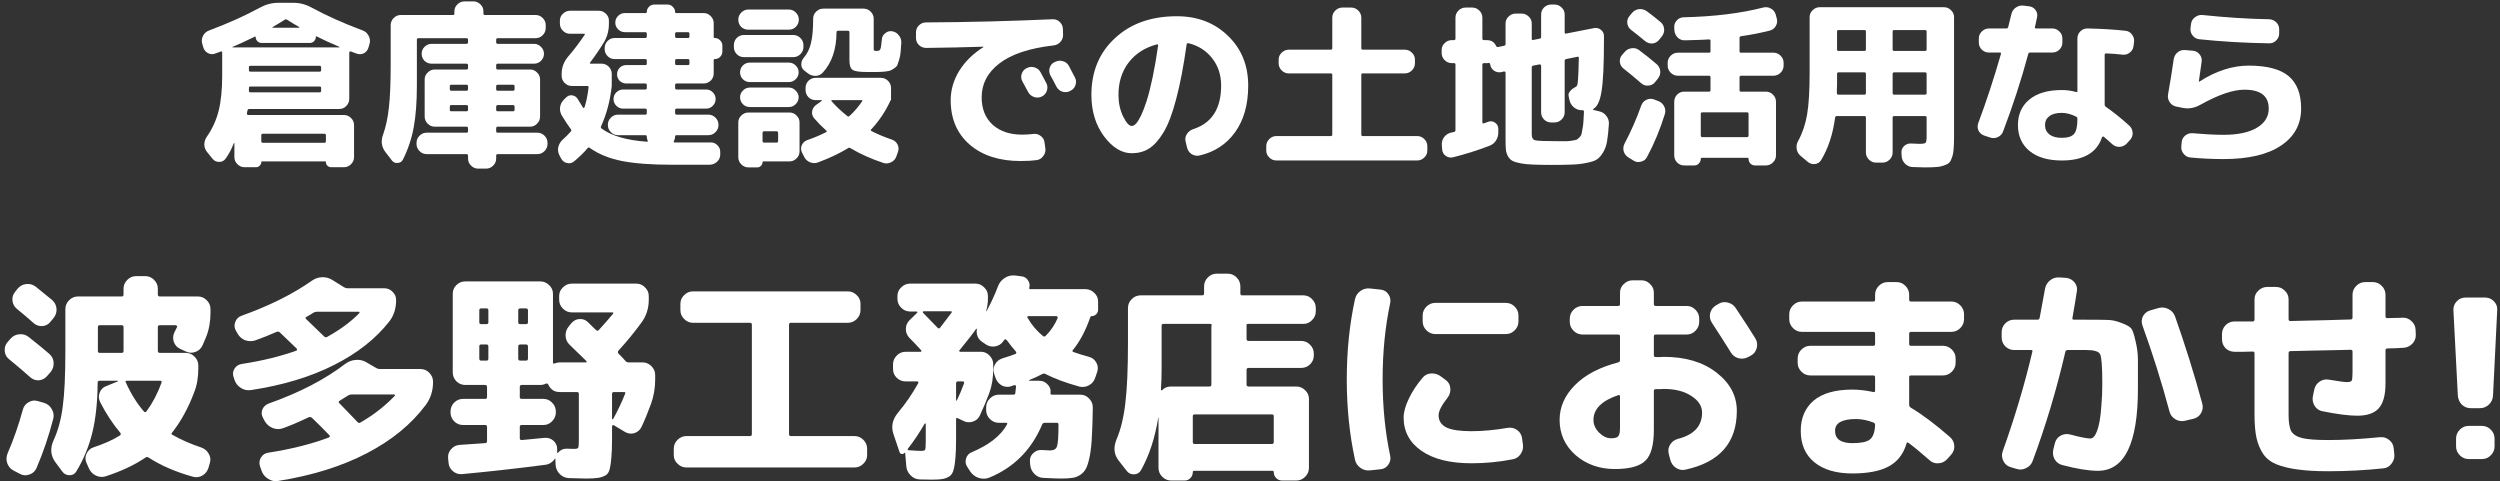 <?xml version="1.0" encoding="UTF-8"?> <svg xmlns="http://www.w3.org/2000/svg" width="452" height="87" viewBox="0 0 452 87" fill="none"><rect x="0" y="0" width="452" height="87" fill="#333333" stroke="none"/><path d="M36.748 8.536L36.556 7.864C36.428 7.373 36.481 6.904 36.716 6.456C36.972 5.987 37.346 5.667 37.836 5.496C41.249 4.216 44.289 2.851 46.956 1.4C48.044 0.803 49.175 0.504 50.348 0.504H53.036C54.209 0.504 55.33 0.803 56.396 1.4C59.02 2.829 62.071 4.195 65.548 5.496C66.039 5.667 66.401 5.987 66.636 6.456C66.892 6.904 66.956 7.373 66.828 7.864L66.636 8.536C66.508 9.027 66.231 9.389 65.804 9.624C65.377 9.837 64.93 9.859 64.46 9.688C63.991 9.517 63.65 9.389 63.436 9.304C63.372 9.283 63.308 9.293 63.244 9.336C63.18 9.357 63.148 9.4 63.148 9.464V17.88C63.148 18.371 62.967 18.797 62.604 19.16C62.263 19.523 61.847 19.704 61.356 19.704H45.068C44.898 19.704 44.791 19.789 44.748 19.96C44.727 20.024 44.706 20.12 44.684 20.248C44.663 20.355 44.652 20.44 44.652 20.504C44.631 20.568 44.642 20.632 44.684 20.696C44.748 20.76 44.812 20.792 44.876 20.792H62.188C62.679 20.792 63.105 20.973 63.468 21.336C63.831 21.699 64.012 22.125 64.012 22.616V28.408C64.012 28.899 63.831 29.325 63.468 29.688C63.105 30.051 62.679 30.232 62.188 30.232H59.852C59.596 30.232 59.372 30.136 59.18 29.944C59.01 29.773 58.924 29.56 58.924 29.304C58.924 29.219 58.882 29.176 58.796 29.176H47.372C47.287 29.176 47.244 29.219 47.244 29.304C47.244 29.56 47.148 29.773 46.956 29.944C46.785 30.136 46.572 30.232 46.316 30.232H44.204C43.714 30.232 43.287 30.051 42.924 29.688C42.562 29.325 42.38 28.899 42.38 28.408V25.88C42.359 25.859 42.327 25.859 42.284 25.88C41.858 26.968 41.356 27.907 40.78 28.696C40.503 29.08 40.119 29.272 39.628 29.272C39.138 29.272 38.743 29.091 38.444 28.728L37.484 27.544C37.143 27.139 36.962 26.68 36.94 26.168C36.94 25.635 37.09 25.155 37.388 24.728C38.391 23.299 39.105 21.731 39.532 20.024C39.959 18.317 40.172 16.205 40.172 13.688V9.496C40.172 9.325 40.097 9.261 39.948 9.304L38.892 9.688C38.444 9.859 38.007 9.827 37.58 9.592C37.154 9.357 36.876 9.005 36.748 8.536ZM47.244 24.44V25.528C47.244 25.72 47.33 25.816 47.5 25.816H58.636C58.828 25.816 58.924 25.72 58.924 25.528V24.44C58.924 24.269 58.828 24.184 58.636 24.184H47.5C47.33 24.184 47.244 24.269 47.244 24.44ZM58.06 16.408V15.896C58.06 15.725 57.975 15.64 57.804 15.64H45.26C45.09 15.64 45.004 15.725 45.004 15.896V16.376V16.408C45.004 16.6 45.09 16.696 45.26 16.696H57.804C57.975 16.696 58.06 16.6 58.06 16.408ZM58.06 12.696V12.184C58.06 11.992 57.975 11.896 57.804 11.896H45.26C45.09 11.896 45.004 11.992 45.004 12.184V12.696C45.004 12.867 45.09 12.952 45.26 12.952H57.804C57.975 12.952 58.06 12.867 58.06 12.696ZM49.292 4.888C49.271 4.909 49.26 4.941 49.26 4.984C49.26 5.005 49.282 5.016 49.324 5.016H54.06C54.103 5.016 54.124 5.005 54.124 4.984C54.124 4.941 54.114 4.909 54.092 4.888C53.41 4.504 52.684 4.067 51.916 3.576C51.767 3.469 51.617 3.469 51.468 3.576C50.7 4.067 49.975 4.504 49.292 4.888ZM42.06 8.472C42.039 8.515 42.028 8.547 42.028 8.568H61.356C61.377 8.547 61.377 8.515 61.356 8.472C59.607 7.725 58.242 7.096 57.26 6.584C57.154 6.541 57.1 6.573 57.1 6.68C57.1 6.979 56.993 7.235 56.78 7.448C56.567 7.661 56.311 7.768 56.012 7.768H47.308C47.01 7.768 46.754 7.661 46.54 7.448C46.327 7.235 46.22 6.979 46.22 6.68C46.22 6.595 46.178 6.573 46.092 6.616C44.343 7.469 42.999 8.088 42.06 8.472Z" fill="white"></path><path d="M70.86 29.016L69.676 27.48C68.972 26.541 68.834 25.496 69.26 24.344C69.772 22.893 70.124 21.251 70.316 19.416C70.529 17.581 70.636 14.957 70.636 11.544V4.536C70.636 4.045 70.817 3.619 71.18 3.256C71.543 2.893 71.969 2.712 72.46 2.712H81.9C82.071 2.712 82.156 2.627 82.156 2.456V2.04C82.156 1.549 82.338 1.133 82.7 0.792C83.063 0.429 83.49 0.248 83.98 0.248H85.58C86.071 0.248 86.498 0.429 86.86 0.792C87.223 1.133 87.404 1.549 87.404 2.04V2.456C87.404 2.627 87.49 2.712 87.66 2.712H96.844C97.335 2.712 97.761 2.893 98.124 3.256C98.487 3.619 98.668 4.045 98.668 4.536V5.08C98.668 5.571 98.487 5.997 98.124 6.36C97.761 6.723 97.335 6.904 96.844 6.904H89.996C89.804 6.904 89.708 7 89.708 7.192V7.64C89.708 7.832 89.804 7.928 89.996 7.928H96.556C97.047 7.928 97.463 8.109 97.804 8.472C98.167 8.813 98.348 9.229 98.348 9.72C98.348 10.211 98.167 10.637 97.804 11C97.463 11.341 97.047 11.512 96.556 11.512H89.996C89.804 11.512 89.708 11.608 89.708 11.8V12.28C89.708 12.472 89.804 12.568 89.996 12.568H95.852C96.343 12.568 96.759 12.749 97.1 13.112C97.463 13.453 97.644 13.869 97.644 14.36V21.08C97.644 21.571 97.463 21.997 97.1 22.36C96.759 22.723 96.343 22.904 95.852 22.904H89.996C89.804 22.904 89.708 23 89.708 23.192V23.736C89.708 23.907 89.804 23.992 89.996 23.992H97.164C97.655 23.992 98.082 24.173 98.444 24.536C98.807 24.899 98.988 25.325 98.988 25.816V26.04C98.988 26.531 98.807 26.957 98.444 27.32C98.082 27.683 97.655 27.864 97.164 27.864H89.996C89.804 27.864 89.708 27.96 89.708 28.152V28.664C89.708 29.155 89.527 29.581 89.164 29.944C88.802 30.307 88.375 30.488 87.884 30.488H86.444C85.954 30.488 85.527 30.307 85.164 29.944C84.802 29.581 84.62 29.155 84.62 28.664V28.152C84.62 27.96 84.524 27.864 84.332 27.864H77.132C76.641 27.864 76.215 27.683 75.852 27.32C75.49 26.957 75.308 26.531 75.308 26.04V25.816C75.308 25.325 75.49 24.899 75.852 24.536C76.215 24.173 76.641 23.992 77.132 23.992H84.332C84.524 23.992 84.62 23.907 84.62 23.736V23.192C84.62 23 84.524 22.904 84.332 22.904H81.324H78.604C78.114 22.904 77.687 22.723 77.324 22.36C76.962 21.997 76.78 21.571 76.78 21.08V14.36C76.78 13.869 76.962 13.453 77.324 13.112C77.687 12.749 78.114 12.568 78.604 12.568H84.332C84.524 12.568 84.62 12.472 84.62 12.28V11.8C84.62 11.608 84.524 11.512 84.332 11.512H78.028C77.537 11.512 77.111 11.341 76.748 11C76.407 10.637 76.236 10.211 76.236 9.72C76.236 9.229 76.407 8.813 76.748 8.472C77.111 8.109 77.537 7.928 78.028 7.928H84.332C84.524 7.928 84.62 7.832 84.62 7.64V7.192C84.62 7 84.524 6.904 84.332 6.904H75.628C75.457 6.904 75.372 7 75.372 7.192V15.416C75.372 18.424 75.18 20.963 74.796 23.032C74.412 25.101 73.761 27.043 72.844 28.856C72.652 29.24 72.332 29.443 71.884 29.464C71.457 29.507 71.116 29.357 70.86 29.016ZM84.62 19.864V19.288C84.62 19.096 84.524 19 84.332 19H81.58C81.409 19 81.324 19.096 81.324 19.288V19.864C81.324 20.035 81.409 20.12 81.58 20.12H84.332C84.524 20.12 84.62 20.035 84.62 19.864ZM84.62 16.12V15.608C84.62 15.416 84.524 15.32 84.332 15.32H81.58C81.409 15.32 81.324 15.416 81.324 15.608V16.12C81.324 16.312 81.409 16.408 81.58 16.408H84.332C84.524 16.408 84.62 16.312 84.62 16.12ZM89.708 15.608V16.12C89.708 16.312 89.804 16.408 89.996 16.408H92.748C92.94 16.408 93.036 16.312 93.036 16.12V15.608C93.036 15.416 92.94 15.32 92.748 15.32H89.996C89.804 15.32 89.708 15.416 89.708 15.608ZM89.708 19.288V19.864C89.708 20.035 89.804 20.12 89.996 20.12H92.748C92.94 20.12 93.036 20.035 93.036 19.864V19.288C93.036 19.096 92.94 19 92.748 19H89.996C89.804 19 89.708 19.096 89.708 19.288Z" fill="white"></path><path d="M101.452 28.664L101.132 28.056C100.898 27.587 100.834 27.096 100.94 26.584C101.068 26.072 101.324 25.635 101.708 25.272C102.242 24.803 102.732 24.312 103.18 23.8C103.33 23.651 103.34 23.501 103.212 23.352C102.7 22.669 102.156 21.848 101.58 20.888C101.303 20.419 101.196 19.928 101.26 19.416C101.324 18.883 101.548 18.424 101.932 18.04L102.348 17.624C102.668 17.304 103.042 17.176 103.468 17.24C103.895 17.304 104.226 17.528 104.46 17.912C104.887 18.637 105.207 19.16 105.42 19.48C105.463 19.523 105.506 19.533 105.548 19.512C105.612 19.491 105.655 19.459 105.676 19.416C105.996 18.456 106.242 17.261 106.412 15.832C106.455 15.64 106.37 15.544 106.156 15.544H103.372C102.882 15.544 102.455 15.363 102.092 15C101.73 14.637 101.548 14.211 101.548 13.72V13.336C101.548 12.163 101.964 11.096 102.796 10.136C103.692 9.112 104.663 7.832 105.708 6.296C105.794 6.168 105.751 6.104 105.58 6.104H103.052C102.562 6.104 102.135 5.923 101.772 5.56C101.41 5.197 101.228 4.771 101.228 4.28V3.736C101.228 3.245 101.41 2.829 101.772 2.488C102.135 2.125 102.562 1.944 103.052 1.944H108.268C108.759 1.944 109.186 2.125 109.548 2.488C109.911 2.829 110.092 3.245 110.092 3.736V4.28C110.092 5.517 109.794 6.637 109.196 7.64C108.428 8.899 107.596 10.115 106.7 11.288C106.594 11.437 106.626 11.512 106.796 11.512H108.78C109.271 11.512 109.698 11.693 110.06 12.056C110.423 12.419 110.604 12.845 110.604 13.336V15.544C110.327 18.168 109.687 20.589 108.684 22.808C108.599 22.979 108.62 23.117 108.748 23.224C110.562 24.568 113.303 25.368 116.972 25.624C117.1 25.624 117.143 25.56 117.1 25.432C116.994 25.176 116.94 24.931 116.94 24.696C116.94 24.525 116.855 24.44 116.684 24.44H111.724C111.234 24.44 110.807 24.259 110.444 23.896C110.082 23.533 109.9 23.107 109.9 22.616V22.552C109.9 22.061 110.082 21.635 110.444 21.272C110.807 20.909 111.234 20.728 111.724 20.728H116.684C116.855 20.728 116.94 20.643 116.94 20.472V19.928C116.94 19.736 116.855 19.64 116.684 19.64H112.652C112.183 19.64 111.778 19.469 111.436 19.128C111.095 18.787 110.924 18.381 110.924 17.912C110.924 17.443 111.095 17.037 111.436 16.696C111.778 16.355 112.183 16.184 112.652 16.184H116.684C116.855 16.184 116.94 16.088 116.94 15.896V15.384C116.94 15.192 116.855 15.096 116.684 15.096H113.228C112.759 15.096 112.364 14.936 112.044 14.616C111.724 14.296 111.564 13.901 111.564 13.432C111.564 12.963 111.724 12.568 112.044 12.248C112.364 11.928 112.759 11.768 113.228 11.768H116.684C116.855 11.768 116.94 11.683 116.94 11.512V10.968C116.94 10.776 116.855 10.68 116.684 10.68H111.116C110.626 10.68 110.199 10.499 109.836 10.136C109.495 9.773 109.324 9.347 109.324 8.856V8.696C109.324 8.205 109.495 7.779 109.836 7.416C110.199 7.053 110.626 6.872 111.116 6.872H116.684C116.855 6.872 116.94 6.776 116.94 6.584V6.104C116.94 5.912 116.855 5.816 116.684 5.816H112.972C112.503 5.816 112.098 5.645 111.756 5.304C111.415 4.963 111.244 4.557 111.244 4.088C111.244 3.619 111.415 3.213 111.756 2.872C112.098 2.531 112.503 2.36 112.972 2.36H116.748C116.876 2.36 116.94 2.296 116.94 2.168C116.94 1.805 117.068 1.496 117.324 1.24C117.602 0.963 117.922 0.824 118.284 0.824H120.716C121.079 0.824 121.388 0.963 121.644 1.24C121.922 1.496 122.06 1.805 122.06 2.168C122.06 2.296 122.124 2.36 122.252 2.36H127.212C127.703 2.36 128.13 2.541 128.492 2.904C128.855 3.267 129.036 3.693 129.036 4.184V6.648C129.036 6.797 129.1 6.872 129.228 6.872C129.612 6.872 129.932 7.011 130.188 7.288C130.466 7.544 130.604 7.864 130.604 8.248V9.304C130.604 9.688 130.466 10.019 130.188 10.296C129.932 10.552 129.612 10.68 129.228 10.68C129.1 10.68 129.036 10.744 129.036 10.872V13.304C129.036 13.795 128.855 14.221 128.492 14.584C128.13 14.925 127.703 15.096 127.212 15.096H122.348C122.156 15.096 122.06 15.192 122.06 15.384V15.896C122.06 16.088 122.156 16.184 122.348 16.184H127.66C128.151 16.184 128.556 16.355 128.876 16.696C129.218 17.037 129.388 17.443 129.388 17.912C129.388 18.381 129.218 18.787 128.876 19.128C128.556 19.469 128.151 19.64 127.66 19.64H122.348C122.156 19.64 122.06 19.736 122.06 19.928V20.472C122.06 20.643 122.156 20.728 122.348 20.728H128.076C128.567 20.728 128.994 20.909 129.356 21.272C129.719 21.635 129.9 22.061 129.9 22.552V22.616C129.9 23.107 129.719 23.533 129.356 23.896C128.994 24.259 128.567 24.44 128.076 24.44H122.316C122.146 24.44 122.06 24.525 122.06 24.696C122.06 24.952 121.986 25.229 121.836 25.528C121.794 25.571 121.783 25.624 121.804 25.688C121.847 25.731 121.9 25.752 121.964 25.752H128.524C129.015 25.752 129.42 25.933 129.74 26.296C130.082 26.637 130.242 27.053 130.22 27.544V27.992C130.199 28.504 129.996 28.931 129.612 29.272C129.228 29.613 128.78 29.784 128.268 29.784H121.42C117.751 29.784 114.764 29.56 112.46 29.112C110.178 28.664 108.236 27.875 106.636 26.744C106.487 26.616 106.348 26.637 106.22 26.808C105.58 27.576 104.759 28.376 103.756 29.208C103.372 29.507 102.946 29.592 102.476 29.464C102.028 29.357 101.687 29.091 101.452 28.664ZM122.06 6.104V6.584C122.06 6.776 122.156 6.872 122.348 6.872H124.364C124.556 6.872 124.652 6.776 124.652 6.584V6.104C124.652 5.912 124.556 5.816 124.364 5.816H122.348C122.156 5.816 122.06 5.912 122.06 6.104ZM122.06 10.968V11.512C122.06 11.683 122.156 11.768 122.348 11.768H124.364C124.556 11.768 124.652 11.683 124.652 11.512V10.968C124.652 10.776 124.556 10.68 124.364 10.68H122.348C122.156 10.68 122.06 10.776 122.06 10.968Z" fill="white"></path><path d="M161.324 5.656C161.815 5.741 162.21 5.987 162.508 6.392C162.828 6.776 162.978 7.224 162.956 7.736C162.914 8.44 162.871 9.016 162.828 9.464C162.786 9.912 162.7 10.349 162.572 10.776C162.444 11.181 162.338 11.501 162.252 11.736C162.167 11.949 161.975 12.152 161.676 12.344C161.399 12.536 161.164 12.675 160.972 12.76C160.78 12.824 160.418 12.888 159.884 12.952C159.351 12.995 158.892 13.016 158.508 13.016C158.124 13.016 157.516 13.016 156.684 13.016C155.383 13.016 154.54 12.888 154.156 12.632C153.772 12.376 153.58 11.811 153.58 10.936V5.848C153.58 5.656 153.484 5.56 153.292 5.56H151.532C151.34 5.56 151.244 5.656 151.244 5.848C151.223 8.92 150.391 11.352 148.748 13.144C148.386 13.528 147.938 13.72 147.404 13.72C146.892 13.72 146.423 13.549 145.996 13.208L145.42 12.76C145.058 12.483 144.876 12.109 144.876 11.64C144.876 11.171 145.036 10.755 145.356 10.392C145.975 9.667 146.402 8.781 146.636 7.736C146.892 6.691 147.02 5.229 147.02 3.352C147.02 2.861 147.202 2.445 147.564 2.104C147.927 1.741 148.354 1.56 148.844 1.56H156.14C156.631 1.56 157.058 1.741 157.42 2.104C157.783 2.467 157.964 2.893 157.964 3.384V8.696C157.964 8.931 157.986 9.08 158.028 9.144C158.092 9.187 158.252 9.208 158.508 9.208C158.85 9.208 159.063 9.112 159.148 8.92C159.255 8.728 159.351 8.141 159.436 7.16C159.458 6.691 159.66 6.307 160.044 6.008C160.428 5.688 160.855 5.571 161.324 5.656ZM149.356 23.896C149.506 23.832 149.516 23.736 149.388 23.608C148.556 22.861 147.831 22.125 147.212 21.4C146.892 21.016 146.764 20.589 146.828 20.12C146.914 19.629 147.17 19.235 147.596 18.936L148.588 18.232C148.61 18.189 148.588 18.147 148.524 18.104H147.436C146.946 18.104 146.519 17.923 146.156 17.56C145.815 17.197 145.644 16.771 145.644 16.28V15.896C145.644 15.405 145.815 14.979 146.156 14.616C146.519 14.253 146.946 14.072 147.436 14.072H159.276C159.767 14.072 160.194 14.253 160.556 14.616C160.919 14.979 161.1 15.405 161.1 15.896V18.072C161.1 18.093 161.09 18.104 161.068 18.104H161.036C160.119 20.109 158.946 21.869 157.516 23.384C157.388 23.512 157.41 23.619 157.58 23.704C158.754 24.301 159.98 24.813 161.26 25.24C161.73 25.411 162.071 25.709 162.284 26.136C162.498 26.563 162.519 27.011 162.348 27.48L162.06 28.28C161.89 28.771 161.57 29.123 161.1 29.336C160.652 29.571 160.194 29.613 159.724 29.464C157.484 28.717 155.49 27.821 153.74 26.776C153.612 26.669 153.463 26.68 153.292 26.808C151.799 27.725 149.996 28.579 147.884 29.368C147.415 29.539 146.935 29.528 146.444 29.336C145.975 29.144 145.623 28.813 145.388 28.344L144.972 27.512C144.78 27.085 144.78 26.659 144.972 26.232C145.164 25.805 145.484 25.507 145.932 25.336C147.127 24.931 148.268 24.451 149.356 23.896ZM150.444 18.104C150.295 18.104 150.263 18.168 150.348 18.296C151.116 19.192 152.066 20.088 153.196 20.984C153.346 21.091 153.474 21.091 153.58 20.984C154.476 20.152 155.244 19.256 155.884 18.296C155.97 18.168 155.927 18.104 155.756 18.104H150.444ZM142.604 1.72C143.095 1.72 143.522 1.901 143.884 2.264C144.247 2.627 144.428 3.053 144.428 3.544C144.428 4.056 144.247 4.493 143.884 4.856C143.543 5.197 143.116 5.368 142.604 5.368H135.308C134.796 5.368 134.359 5.197 133.996 4.856C133.655 4.493 133.484 4.056 133.484 3.544C133.484 3.053 133.666 2.627 134.028 2.264C134.391 1.901 134.818 1.72 135.308 1.72H142.604ZM134.476 10.328C133.986 10.328 133.559 10.147 133.196 9.784C132.855 9.421 132.684 8.995 132.684 8.504V8.152C132.684 7.661 132.855 7.235 133.196 6.872C133.559 6.509 133.986 6.328 134.476 6.328H143.436C143.927 6.328 144.354 6.509 144.716 6.872C145.079 7.235 145.26 7.661 145.26 8.152V8.504C145.26 8.995 145.079 9.421 144.716 9.784C144.354 10.147 143.927 10.328 143.436 10.328H134.476ZM135.564 14.84C135.074 14.84 134.658 14.669 134.316 14.328C133.975 13.987 133.804 13.571 133.804 13.08C133.804 12.589 133.975 12.173 134.316 11.832C134.658 11.491 135.074 11.32 135.564 11.32H142.636C143.106 11.32 143.511 11.491 143.852 11.832C144.215 12.173 144.396 12.589 144.396 13.08C144.396 13.571 144.215 13.987 143.852 14.328C143.511 14.669 143.106 14.84 142.636 14.84H135.564ZM135.564 19.352C135.074 19.352 134.658 19.181 134.316 18.84C133.975 18.477 133.804 18.061 133.804 17.592C133.804 17.123 133.975 16.717 134.316 16.376C134.658 16.013 135.074 15.832 135.564 15.832H142.636C143.106 15.832 143.511 16.013 143.852 16.376C144.215 16.717 144.396 17.123 144.396 17.592C144.396 18.061 144.215 18.477 143.852 18.84C143.511 19.181 143.106 19.352 142.636 19.352H135.564ZM144.556 22.136V27.384C144.556 27.875 144.375 28.291 144.012 28.632C143.671 28.995 143.255 29.176 142.764 29.176H138.028C137.922 29.176 137.868 29.229 137.868 29.336C137.868 29.592 137.772 29.805 137.58 29.976C137.41 30.168 137.196 30.264 136.94 30.264H135.308C134.818 30.264 134.391 30.083 134.028 29.72C133.666 29.357 133.484 28.931 133.484 28.44V22.136C133.484 21.645 133.666 21.229 134.028 20.888C134.391 20.525 134.818 20.344 135.308 20.344H142.764C143.255 20.344 143.671 20.525 144.012 20.888C144.375 21.229 144.556 21.645 144.556 22.136ZM140.684 25.496V24.024C140.684 23.832 140.588 23.736 140.396 23.736H138.156C137.964 23.736 137.868 23.832 137.868 24.024V25.496C137.868 25.688 137.964 25.784 138.156 25.784H140.396C140.588 25.784 140.684 25.688 140.684 25.496Z" fill="white"></path><path d="M185.644 12.312C186.092 12.077 186.562 12.035 187.052 12.184C187.543 12.333 187.906 12.632 188.14 13.08C188.375 13.507 188.727 14.168 189.196 15.064C189.41 15.512 189.431 15.971 189.26 16.44C189.09 16.909 188.78 17.251 188.332 17.464C187.863 17.677 187.394 17.699 186.924 17.528C186.455 17.357 186.103 17.048 185.868 16.6C185.762 16.408 185.42 15.779 184.844 14.712C184.61 14.285 184.567 13.837 184.716 13.368C184.866 12.899 185.164 12.547 185.612 12.312H185.644ZM193.26 11.928C193.964 13.272 194.327 13.965 194.348 14.008C194.583 14.456 194.615 14.915 194.444 15.384C194.295 15.853 193.996 16.195 193.548 16.408L193.452 16.472C193.004 16.685 192.535 16.717 192.044 16.568C191.575 16.397 191.223 16.088 190.988 15.64C190.882 15.427 190.711 15.096 190.476 14.648C190.242 14.2 190.06 13.869 189.932 13.656C189.698 13.229 189.644 12.771 189.772 12.28C189.922 11.789 190.22 11.437 190.668 11.224L190.764 11.192C191.212 10.957 191.682 10.915 192.172 11.064C192.663 11.192 193.026 11.48 193.26 11.928ZM167.468 8.664C166.956 8.664 166.519 8.493 166.156 8.152C165.794 7.811 165.612 7.384 165.612 6.872V5.848C165.612 5.357 165.783 4.941 166.124 4.6C166.487 4.237 166.914 4.056 167.404 4.056C175.084 4.013 182.722 3.821 190.316 3.48C190.807 3.459 191.234 3.619 191.596 3.96C191.959 4.301 192.151 4.717 192.172 5.208L192.204 6.232C192.226 6.744 192.066 7.192 191.724 7.576C191.404 7.939 190.988 8.152 190.476 8.216C186.146 8.707 182.892 9.784 180.716 11.448C178.562 13.091 177.484 15.139 177.484 17.592C177.484 19.683 178.146 21.336 179.468 22.552C180.812 23.747 182.583 24.344 184.78 24.344C185.484 24.344 186.167 24.301 186.828 24.216C187.319 24.152 187.756 24.269 188.14 24.568C188.546 24.845 188.78 25.229 188.844 25.72L189.004 26.84C189.068 27.352 188.94 27.811 188.62 28.216C188.322 28.643 187.916 28.888 187.404 28.952C186.636 29.059 185.676 29.112 184.524 29.112C180.684 29.112 177.612 28.12 175.308 26.136C173.026 24.152 171.884 21.475 171.884 18.104C171.884 16.269 172.396 14.509 173.42 12.824C174.466 11.139 175.916 9.709 177.772 8.536C177.794 8.536 177.804 8.515 177.804 8.472C177.804 8.451 177.794 8.44 177.772 8.44C174.658 8.547 171.223 8.621 167.468 8.664Z" fill="white"></path><path d="M209.164 8.024C206.988 8.6 205.282 9.699 204.044 11.32C202.828 12.92 202.22 14.861 202.22 17.144C202.22 18.573 202.498 19.875 203.052 21.048C203.628 22.2 204.151 22.776 204.62 22.776C204.855 22.776 205.111 22.637 205.388 22.36C205.666 22.061 205.975 21.56 206.316 20.856C206.658 20.131 206.999 19.235 207.34 18.168C207.682 17.08 208.034 15.683 208.396 13.976C208.759 12.269 209.09 10.349 209.388 8.216C209.41 8.152 209.388 8.099 209.324 8.056C209.282 8.013 209.228 8.003 209.164 8.024ZM204.62 27.704C202.807 27.704 201.132 26.68 199.596 24.632C198.082 22.584 197.324 20.088 197.324 17.144C197.324 12.941 198.743 9.528 201.58 6.904C204.418 4.259 208.151 2.936 212.78 2.936C216.514 2.936 219.596 4.12 222.028 6.488C224.46 8.835 225.676 11.832 225.676 15.48C225.676 18.893 224.887 21.699 223.308 23.896C221.73 26.093 219.575 27.501 216.844 28.12C216.332 28.227 215.852 28.131 215.404 27.832C214.978 27.533 214.711 27.128 214.604 26.616L214.348 25.528C214.242 25.059 214.327 24.621 214.604 24.216C214.882 23.789 215.255 23.501 215.724 23.352C219.095 22.264 220.78 19.64 220.78 15.48C220.78 13.539 220.236 11.885 219.148 10.52C218.06 9.133 216.62 8.227 214.828 7.8C214.679 7.779 214.583 7.864 214.54 8.056C213.986 11.981 213.356 15.267 212.652 17.912C211.97 20.536 211.202 22.552 210.348 23.96C209.495 25.347 208.62 26.317 207.724 26.872C206.828 27.427 205.794 27.704 204.62 27.704Z" fill="white"></path><path d="M230.764 29.016C230.274 29.016 229.847 28.835 229.484 28.472C229.122 28.131 228.94 27.715 228.94 27.224V26.424C228.94 25.933 229.122 25.507 229.484 25.144C229.847 24.781 230.274 24.6 230.764 24.6H240.62C240.791 24.6 240.876 24.504 240.876 24.312V13.528C240.876 13.357 240.791 13.272 240.62 13.272H233.004C232.514 13.272 232.087 13.091 231.724 12.728C231.362 12.365 231.18 11.939 231.18 11.448V10.776C231.18 10.285 231.362 9.869 231.724 9.528C232.087 9.165 232.514 8.984 233.004 8.984H240.62C240.791 8.984 240.876 8.888 240.876 8.696V3.192C240.876 2.701 241.058 2.275 241.42 1.912C241.783 1.549 242.21 1.368 242.7 1.368H244.3C244.791 1.368 245.218 1.549 245.58 1.912C245.943 2.275 246.124 2.701 246.124 3.192V8.696C246.124 8.888 246.21 8.984 246.38 8.984H253.996C254.487 8.984 254.914 9.165 255.276 9.528C255.639 9.869 255.82 10.285 255.82 10.776V11.448C255.82 11.939 255.639 12.365 255.276 12.728C254.914 13.091 254.487 13.272 253.996 13.272H246.38C246.21 13.272 246.124 13.357 246.124 13.528V24.312C246.124 24.504 246.21 24.6 246.38 24.6H256.236C256.727 24.6 257.154 24.781 257.516 25.144C257.879 25.507 258.06 25.933 258.06 26.424V27.224C258.06 27.715 257.879 28.131 257.516 28.472C257.154 28.835 256.727 29.016 256.236 29.016H230.764Z" fill="white"></path><path d="M262.476 11.416C261.986 11.416 261.559 11.235 261.196 10.872C260.834 10.509 260.652 10.083 260.652 9.592V9.048C260.652 8.557 260.834 8.141 261.196 7.8C261.559 7.437 261.986 7.256 262.476 7.256H262.892C263.063 7.256 263.148 7.16 263.148 6.968V3.192C263.148 2.701 263.33 2.275 263.692 1.912C264.055 1.549 264.482 1.368 264.972 1.368H266.188C266.679 1.368 267.106 1.549 267.468 1.912C267.831 2.275 268.012 2.701 268.012 3.192V6.968C268.012 7.16 268.108 7.256 268.3 7.256H268.844C269.612 7.256 270.156 7.597 270.476 8.28C270.562 8.451 270.679 8.525 270.828 8.504L271.916 8.28C272.108 8.237 272.204 8.131 272.204 7.96V4.248C272.204 3.757 272.386 3.341 272.748 3C273.111 2.637 273.538 2.456 274.028 2.456H275.116C275.607 2.456 276.034 2.637 276.396 3C276.759 3.341 276.94 3.757 276.94 4.248V7.032C276.94 7.203 277.026 7.267 277.196 7.224L278.348 7C278.54 6.957 278.636 6.851 278.636 6.68V2.616C278.636 2.125 278.807 1.709 279.148 1.368C279.511 1.005 279.938 0.824 280.428 0.824H281.068C281.559 0.824 281.986 1.005 282.348 1.368C282.711 1.709 282.892 2.125 282.892 2.616V5.848C282.892 6.04 282.978 6.115 283.148 6.072L288.204 5.08C288.674 4.995 289.09 5.101 289.452 5.4C289.815 5.677 289.996 6.051 289.996 6.52V7.224C289.996 11.725 289.847 14.84 289.548 16.568C289.271 18.296 288.77 19.341 288.044 19.704C288.023 19.725 288.012 19.757 288.012 19.8C288.012 19.821 288.034 19.843 288.076 19.864L289.228 20.152C289.74 20.28 290.146 20.557 290.444 20.984C290.764 21.389 290.914 21.859 290.892 22.392C290.807 23.651 290.7 24.664 290.572 25.432C290.466 26.179 290.242 26.851 289.9 27.448C289.559 28.045 289.196 28.483 288.812 28.76C288.45 29.037 287.82 29.261 286.924 29.432C286.028 29.624 285.143 29.731 284.268 29.752C283.394 29.795 282.114 29.816 280.428 29.816C279.063 29.816 277.975 29.795 277.164 29.752C276.354 29.731 275.607 29.656 274.924 29.528C274.263 29.4 273.772 29.251 273.452 29.08C273.154 28.931 272.887 28.664 272.652 28.28C272.439 27.896 272.311 27.491 272.268 27.064C272.226 26.659 272.204 26.083 272.204 25.336V13.144C272.204 13.08 272.172 13.027 272.108 12.984C272.044 12.92 271.98 12.899 271.916 12.92L271.404 13.048C270.935 13.133 270.498 13.037 270.092 12.76C269.708 12.483 269.484 12.099 269.42 11.608C269.378 11.416 269.271 11.341 269.1 11.384C269.079 11.384 269.036 11.395 268.972 11.416C268.908 11.416 268.866 11.416 268.844 11.416H268.3C268.108 11.416 268.012 11.501 268.012 11.672V22.104C268.012 22.275 268.108 22.339 268.3 22.296C268.492 22.232 268.759 22.136 269.1 22.008C269.527 21.859 269.922 21.912 270.284 22.168C270.668 22.424 270.871 22.776 270.892 23.224V23.864C270.914 24.419 270.775 24.931 270.476 25.4C270.199 25.848 269.804 26.168 269.292 26.36C267.18 27.171 264.983 27.864 262.7 28.44C262.231 28.547 261.794 28.461 261.388 28.184C261.004 27.907 260.791 27.533 260.748 27.064L260.684 26.232C260.642 25.72 260.77 25.251 261.068 24.824C261.388 24.397 261.794 24.12 262.284 23.992C262.348 23.971 262.444 23.949 262.572 23.928C262.722 23.907 262.828 23.885 262.892 23.864C263.063 23.821 263.148 23.704 263.148 23.512V11.672C263.148 11.501 263.063 11.416 262.892 11.416H262.476ZM276.94 12.216V24.28C276.94 24.899 277.154 25.261 277.58 25.368C278.007 25.475 279.436 25.528 281.868 25.528C282.508 25.528 282.956 25.528 283.212 25.528C283.49 25.528 283.831 25.496 284.236 25.432C284.642 25.368 284.908 25.315 285.036 25.272C285.164 25.208 285.335 25.069 285.548 24.856C285.762 24.643 285.89 24.44 285.932 24.248C285.975 24.035 286.039 23.704 286.124 23.256C286.21 22.808 286.263 22.381 286.284 21.976C286.306 21.549 286.338 20.952 286.38 20.184C286.38 20.013 286.295 19.928 286.124 19.928H285.932C285.399 19.907 284.93 19.725 284.524 19.384C284.119 19.021 283.863 18.584 283.756 18.072L283.596 17.336C283.554 17.08 283.618 16.835 283.788 16.6C283.959 16.365 284.119 16.195 284.268 16.088C284.439 15.96 284.695 15.8 285.036 15.608C285.164 15.523 285.25 15.16 285.292 14.52C285.356 13.88 285.41 12.525 285.452 10.456C285.452 10.285 285.367 10.221 285.196 10.264L283.148 10.68C282.978 10.723 282.892 10.829 282.892 11V20.312C282.892 20.803 282.711 21.229 282.348 21.592C281.986 21.955 281.559 22.136 281.068 22.136H280.428C279.938 22.136 279.511 21.955 279.148 21.592C278.807 21.229 278.636 20.803 278.636 20.312V11.864C278.636 11.8 278.604 11.747 278.54 11.704C278.476 11.64 278.412 11.619 278.348 11.64L277.196 11.864C277.026 11.907 276.94 12.024 276.94 12.216Z" fill="white"></path><path d="M297.708 2.008C298.455 2.541 299.298 3.203 300.236 3.992C300.62 4.312 300.834 4.728 300.876 5.24C300.919 5.731 300.78 6.179 300.46 6.584L299.948 7.224C299.628 7.608 299.223 7.821 298.732 7.864C298.242 7.885 297.804 7.736 297.42 7.416C296.524 6.669 295.682 5.997 294.892 5.4C294.508 5.101 294.284 4.707 294.22 4.216C294.156 3.725 294.284 3.288 294.604 2.904L295.052 2.36C295.394 1.955 295.81 1.72 296.3 1.656C296.812 1.592 297.282 1.709 297.708 2.008ZM293.548 12.408C293.164 12.109 292.94 11.725 292.876 11.256C292.812 10.765 292.94 10.328 293.26 9.944L293.74 9.4C294.06 9.016 294.466 8.792 294.956 8.728C295.468 8.643 295.927 8.749 296.332 9.048C297.506 9.923 298.572 10.776 299.532 11.608C299.916 11.949 300.13 12.365 300.172 12.856C300.215 13.347 300.076 13.795 299.756 14.2L299.244 14.84C298.946 15.224 298.54 15.437 298.028 15.48C297.538 15.523 297.111 15.384 296.748 15.064C295.596 14.061 294.53 13.176 293.548 12.408ZM299.788 18.264C300.279 18.435 300.642 18.755 300.876 19.224C301.111 19.672 301.154 20.141 301.004 20.632C300.151 23.384 299.074 25.976 297.772 28.408C297.538 28.856 297.164 29.133 296.652 29.24C296.162 29.368 295.714 29.293 295.308 29.016L294.38 28.44C293.954 28.163 293.676 27.779 293.548 27.288C293.442 26.819 293.506 26.36 293.74 25.912C294.828 23.885 295.831 21.603 296.748 19.064C296.919 18.595 297.228 18.253 297.676 18.04C298.124 17.827 298.583 17.805 299.052 17.976L299.788 18.264ZM303.34 13.688C302.85 13.688 302.423 13.507 302.06 13.144C301.698 12.781 301.516 12.355 301.516 11.864V11.352C301.516 10.861 301.698 10.435 302.06 10.072C302.423 9.709 302.85 9.528 303.34 9.528H309.004C309.175 9.528 309.26 9.443 309.26 9.272V7.384C309.26 7.213 309.175 7.128 309.004 7.128C308.044 7.192 306.594 7.245 304.652 7.288C304.14 7.309 303.703 7.149 303.34 6.808C302.978 6.445 302.775 6.008 302.732 5.496L302.7 4.952C302.679 4.483 302.828 4.067 303.148 3.704C303.468 3.341 303.874 3.149 304.364 3.128C309.89 3 314.69 2.413 318.764 1.368C319.255 1.24 319.714 1.293 320.14 1.528C320.588 1.763 320.887 2.115 321.036 2.584L321.228 3.288C321.378 3.779 321.324 4.248 321.068 4.696C320.834 5.123 320.471 5.4 319.98 5.528C318.402 5.933 316.663 6.275 314.764 6.552C314.594 6.595 314.508 6.691 314.508 6.84V9.272C314.508 9.443 314.594 9.528 314.764 9.528H320.652C321.143 9.528 321.57 9.709 321.932 10.072C322.295 10.435 322.476 10.861 322.476 11.352V11.864C322.476 12.355 322.295 12.781 321.932 13.144C321.57 13.507 321.143 13.688 320.652 13.688H314.764C314.594 13.688 314.508 13.784 314.508 13.976V16.312C314.508 16.483 314.594 16.568 314.764 16.568H319.276C319.767 16.568 320.194 16.749 320.556 17.112C320.919 17.475 321.1 17.901 321.1 18.392V28.088C321.1 28.579 320.919 29.005 320.556 29.368C320.194 29.731 319.767 29.912 319.276 29.912H317.324C316.983 29.912 316.695 29.795 316.46 29.56C316.247 29.325 316.14 29.037 316.14 28.696C316.14 28.589 316.076 28.536 315.948 28.536H307.692C307.564 28.536 307.5 28.589 307.5 28.696C307.5 29.037 307.383 29.325 307.148 29.56C306.935 29.795 306.658 29.912 306.316 29.912H304.492C304.002 29.912 303.575 29.731 303.212 29.368C302.871 29.005 302.7 28.579 302.7 28.088V18.392C302.7 17.901 302.871 17.475 303.212 17.112C303.575 16.749 304.002 16.568 304.492 16.568H309.004C309.175 16.568 309.26 16.483 309.26 16.312V13.976C309.26 13.784 309.175 13.688 309.004 13.688H303.34ZM315.852 20.312H307.788C307.596 20.312 307.5 20.397 307.5 20.568V24.504C307.5 24.696 307.596 24.792 307.788 24.792H315.852C316.044 24.792 316.14 24.696 316.14 24.504V20.568C316.14 20.397 316.044 20.312 315.852 20.312Z" fill="white"></path><path d="M325.548 28.184C325.164 27.864 324.93 27.448 324.844 26.936C324.759 26.424 324.844 25.944 325.1 25.496C325.89 24.045 326.434 22.435 326.732 20.664C327.031 18.872 327.18 16.365 327.18 13.144V3.096C327.18 2.605 327.362 2.189 327.724 1.848C328.087 1.485 328.514 1.304 329.004 1.304H351.468C351.959 1.304 352.386 1.485 352.748 1.848C353.111 2.189 353.292 2.605 353.292 3.096V24.44C353.292 25.421 353.271 26.2 353.228 26.776C353.207 27.331 353.122 27.843 352.972 28.312C352.823 28.803 352.652 29.155 352.46 29.368C352.268 29.581 351.938 29.763 351.468 29.912C351.02 30.083 350.54 30.179 350.028 30.2C349.538 30.243 348.844 30.264 347.948 30.264C347.778 30.264 347.052 30.243 345.772 30.2C345.26 30.179 344.812 29.976 344.428 29.592C344.066 29.229 343.863 28.792 343.82 28.28L343.788 27.672C343.746 27.181 343.895 26.765 344.236 26.424C344.599 26.083 345.015 25.923 345.484 25.944C346.466 25.987 346.978 26.008 347.02 26.008C347.639 26.008 348.012 25.944 348.14 25.816C348.268 25.688 348.332 25.315 348.332 24.696V21.24C348.332 21.069 348.236 20.984 348.044 20.984H342.476C342.284 20.984 342.188 21.069 342.188 21.24V27.576C342.188 28.067 342.007 28.493 341.644 28.856C341.282 29.219 340.855 29.4 340.364 29.4H339.18C338.69 29.4 338.263 29.219 337.9 28.856C337.538 28.493 337.356 28.067 337.356 27.576V21.24C337.356 21.069 337.271 20.984 337.1 20.984H332.108C331.938 20.984 331.831 21.069 331.788 21.24C331.404 24.205 330.562 26.776 329.26 28.952C329.004 29.357 328.642 29.592 328.172 29.656C327.703 29.72 327.276 29.603 326.892 29.304L325.548 28.184ZM342.188 5.688V8.952C342.188 9.123 342.284 9.208 342.476 9.208H348.044C348.236 9.208 348.332 9.123 348.332 8.952V5.688C348.332 5.517 348.236 5.432 348.044 5.432H342.476C342.284 5.432 342.188 5.517 342.188 5.688ZM342.188 13.368V16.824C342.188 17.016 342.284 17.112 342.476 17.112H348.044C348.236 17.112 348.332 17.016 348.332 16.824V13.368C348.332 13.176 348.236 13.08 348.044 13.08H342.476C342.284 13.08 342.188 13.176 342.188 13.368ZM332.14 5.688V8.952C332.14 9.123 332.226 9.208 332.396 9.208H337.1C337.271 9.208 337.356 9.123 337.356 8.952V5.688C337.356 5.517 337.271 5.432 337.1 5.432H332.396C332.226 5.432 332.14 5.517 332.14 5.688ZM332.14 15.416C332.14 15.587 332.13 15.832 332.108 16.152C332.108 16.472 332.108 16.707 332.108 16.856C332.108 17.027 332.204 17.112 332.396 17.112H337.1C337.271 17.112 337.356 17.016 337.356 16.824V13.368C337.356 13.176 337.271 13.08 337.1 13.08H332.396C332.226 13.08 332.14 13.176 332.14 13.368V15.416Z" fill="white"></path><path d="M372.78 24.92C373.847 24.92 374.583 24.685 374.988 24.216C375.394 23.747 375.596 22.84 375.596 21.496C375.596 21.283 375.511 21.144 375.34 21.08C374.444 20.632 373.591 20.408 372.78 20.408C371.778 20.408 371.02 20.611 370.508 21.016C369.996 21.4 369.74 21.933 369.74 22.616C369.74 23.32 370.007 23.885 370.54 24.312C371.074 24.717 371.82 24.92 372.78 24.92ZM380.78 9.656C380.61 9.656 380.524 9.741 380.524 9.912V18.904C380.524 19.075 380.599 19.213 380.748 19.32C382.135 20.28 383.554 21.421 385.004 22.744C385.367 23.085 385.559 23.512 385.58 24.024C385.602 24.515 385.442 24.941 385.1 25.304L384.524 25.944C384.183 26.307 383.756 26.509 383.244 26.552C382.732 26.573 382.284 26.413 381.9 26.072C381.367 25.581 380.855 25.133 380.364 24.728C380.322 24.685 380.258 24.675 380.172 24.696C380.108 24.717 380.066 24.76 380.044 24.824C379.106 27.619 376.684 29.016 372.78 29.016C370.284 29.016 368.332 28.44 366.924 27.288C365.538 26.136 364.844 24.579 364.844 22.616C364.844 20.675 365.527 19.139 366.892 18.008C368.279 16.856 370.242 16.28 372.78 16.28C373.676 16.28 374.53 16.397 375.34 16.632C375.511 16.675 375.596 16.611 375.596 16.44V6.936C375.596 6.445 375.778 6.019 376.14 5.656C376.524 5.293 376.962 5.123 377.452 5.144C380.076 5.208 382.348 5.347 384.268 5.56C384.759 5.603 385.154 5.827 385.452 6.232C385.772 6.637 385.9 7.085 385.836 7.576L385.74 8.344C385.676 8.835 385.442 9.229 385.036 9.528C384.652 9.827 384.215 9.944 383.724 9.88C382.871 9.773 381.89 9.699 380.78 9.656ZM358.732 24.504C358.263 24.333 357.922 24.035 357.708 23.608C357.516 23.16 357.506 22.701 357.676 22.232C359.127 18.371 360.492 14.211 361.772 9.752C361.815 9.581 361.751 9.496 361.58 9.496H359.596C359.106 9.496 358.679 9.325 358.316 8.984C357.954 8.621 357.772 8.195 357.772 7.704V6.936C357.772 6.445 357.954 6.029 358.316 5.688C358.679 5.325 359.106 5.144 359.596 5.144H362.764C362.935 5.144 363.042 5.059 363.084 4.888C363.34 3.864 363.532 3.085 363.66 2.552C363.767 2.061 364.034 1.667 364.46 1.368C364.887 1.069 365.356 0.952 365.868 1.016L366.892 1.144C367.383 1.208 367.767 1.443 368.044 1.848C368.322 2.232 368.407 2.659 368.3 3.128C368.258 3.32 368.194 3.619 368.108 4.024C368.023 4.408 367.959 4.696 367.916 4.888C367.874 5.059 367.948 5.144 368.14 5.144H371.052C371.543 5.144 371.97 5.325 372.332 5.688C372.695 6.029 372.876 6.445 372.876 6.936V7.704C372.876 8.195 372.695 8.621 372.332 8.984C371.97 9.325 371.543 9.496 371.052 9.496H367.02C366.85 9.496 366.743 9.592 366.7 9.784C365.463 14.392 363.948 19.053 362.156 23.768C361.986 24.237 361.666 24.579 361.196 24.792C360.748 25.005 360.279 25.027 359.788 24.856L358.732 24.504Z" fill="white"></path><path d="M393.42 19.256C392.93 19.149 392.546 18.883 392.268 18.456C391.991 18.029 391.895 17.571 391.98 17.08C392.364 14.947 392.706 12.824 393.004 10.712C393.09 10.2 393.324 9.784 393.708 9.464C394.092 9.144 394.54 9.005 395.052 9.048L396.492 9.176C396.983 9.219 397.378 9.432 397.676 9.816C397.996 10.2 398.124 10.637 398.06 11.128C397.89 12.451 397.719 13.656 397.548 14.744V14.776H397.612C400.62 12.835 403.607 11.864 406.572 11.864C409.858 11.864 412.258 12.493 413.772 13.752C415.287 15.011 416.044 16.973 416.044 19.64C416.044 22.477 414.828 24.707 412.396 26.328C409.986 27.949 406.519 28.76 401.996 28.76C400.012 28.76 398.018 28.664 396.012 28.472C395.522 28.429 395.116 28.205 394.796 27.8C394.476 27.416 394.338 26.979 394.38 26.488L394.444 25.72C394.487 25.229 394.7 24.824 395.084 24.504C395.49 24.184 395.938 24.045 396.428 24.088C398.668 24.28 400.524 24.376 401.996 24.376C404.599 24.376 406.615 23.949 408.044 23.096C409.474 22.243 410.188 21.091 410.188 19.64C410.188 17.357 408.727 16.216 405.804 16.216C403.735 16.216 401.079 17.123 397.836 18.936C396.748 19.555 395.639 19.736 394.508 19.48L393.42 19.256ZM398.188 2.712C402.455 3.16 406.476 3.416 410.252 3.48C410.764 3.501 411.191 3.683 411.532 4.024C411.895 4.365 412.076 4.792 412.076 5.304V6.04C412.076 6.531 411.895 6.957 411.532 7.32C411.191 7.661 410.775 7.832 410.284 7.832C405.932 7.768 401.719 7.523 397.644 7.096C397.154 7.053 396.748 6.829 396.428 6.424C396.108 6.019 395.98 5.571 396.044 5.08L396.14 4.312C396.204 3.821 396.439 3.427 396.844 3.128C397.25 2.808 397.698 2.669 398.188 2.712Z" fill="white"></path><path d="M3.177 52.2C3.577 51.72 4.084 51.44 4.697 51.36C5.337 51.28 5.91 51.427 6.417 51.8C7.03 52.28 8.03 53.093 9.417 54.24C9.897 54.667 10.164 55.187 10.217 55.8C10.27 56.413 10.097 56.973 9.697 57.48L9.137 58.16C8.764 58.64 8.27 58.907 7.657 58.96C7.044 58.987 6.51 58.8 6.057 58.4C5.23 57.653 4.244 56.813 3.097 55.88C2.617 55.507 2.337 55.013 2.257 54.4C2.177 53.787 2.337 53.24 2.737 52.76L3.177 52.2ZM1.657 64.96C1.177 64.587 0.91 64.093 0.857 63.48C0.804 62.84 0.977 62.293 1.377 61.84L1.897 61.24C2.324 60.76 2.844 60.493 3.457 60.44C4.097 60.36 4.67 60.52 5.177 60.92C6.964 62.333 8.217 63.36 8.937 64C9.417 64.427 9.67 64.96 9.697 65.6C9.724 66.24 9.537 66.8 9.137 67.28L8.537 67.96C8.137 68.44 7.63 68.707 7.017 68.76C6.404 68.787 5.87 68.587 5.417 68.16C4.404 67.253 3.15 66.187 1.657 64.96ZM2.457 85.08C1.897 84.787 1.51 84.333 1.297 83.72C1.11 83.133 1.137 82.547 1.377 81.96C2.444 79.507 3.364 76.867 4.137 74.04C4.297 73.453 4.644 73.013 5.177 72.72C5.71 72.4 6.27 72.333 6.857 72.52L7.977 72.84C8.59 73.027 9.057 73.413 9.377 74C9.697 74.56 9.777 75.147 9.617 75.76C8.817 78.853 7.804 81.827 6.577 84.68C6.31 85.24 5.884 85.613 5.297 85.8C4.71 86.013 4.15 85.973 3.617 85.68L2.457 85.08ZM31.537 60.08L32.017 59.12C32.044 59.04 32.03 58.973 31.977 58.92C31.924 58.84 31.857 58.8 31.777 58.8H28.897C28.657 58.8 28.537 58.907 28.537 59.12V63.44C28.537 63.68 28.657 63.8 28.897 63.8H33.577C34.19 63.8 34.724 64.027 35.177 64.48C35.63 64.933 35.857 65.467 35.857 66.08V66.56C35.857 68.24 35.604 69.707 35.097 70.96C34.03 73.787 32.697 76.213 31.097 78.24C30.937 78.4 30.977 78.533 31.217 78.64C32.764 79.52 34.497 80.28 36.417 80.92C37.004 81.133 37.444 81.507 37.737 82.04C38.057 82.573 38.124 83.133 37.937 83.72L37.697 84.56C37.51 85.173 37.15 85.64 36.617 85.96C36.084 86.28 35.51 86.36 34.897 86.2C31.75 85.32 29.07 84.16 26.857 82.72C26.67 82.587 26.47 82.6 26.257 82.76C24.337 84.067 21.95 85.187 19.097 86.12C18.484 86.307 17.884 86.253 17.297 85.96C16.737 85.693 16.324 85.253 16.057 84.64L15.617 83.64C15.377 83.08 15.39 82.533 15.657 82C15.924 81.44 16.337 81.067 16.897 80.88C18.844 80.24 20.444 79.52 21.697 78.72C21.777 78.693 21.817 78.627 21.817 78.52C21.844 78.413 21.83 78.333 21.777 78.28C20.417 76.68 19.19 74.813 18.097 72.68C17.83 72.12 17.804 71.56 18.017 71C18.23 70.413 18.63 70.013 19.217 69.8L21.297 68.96C21.324 68.907 21.324 68.867 21.297 68.84H18.017C17.777 68.84 17.657 68.947 17.657 69.16C17.63 72.68 17.31 75.693 16.697 78.2C16.084 80.707 15.124 83.04 13.817 85.2C13.55 85.68 13.137 85.92 12.577 85.92C12.017 85.92 11.577 85.693 11.257 85.24L9.977 83.52C9.15 82.347 9.044 81.067 9.657 79.68C10.484 77.893 11.044 75.853 11.337 73.56C11.657 71.267 11.817 67.933 11.817 63.56V55.88C11.817 55.267 12.044 54.733 12.497 54.28C12.95 53.827 13.484 53.6 14.097 53.6H22.017C22.23 53.6 22.337 53.48 22.337 53.24V52.2C22.337 51.587 22.564 51.053 23.017 50.6C23.47 50.147 24.004 49.92 24.617 49.92H26.257C26.87 49.92 27.404 50.147 27.857 50.6C28.31 51.053 28.537 51.587 28.537 52.2V53.24C28.537 53.48 28.657 53.6 28.897 53.6H35.777C36.39 53.6 36.924 53.827 37.377 54.28C37.83 54.733 38.057 55.267 38.057 55.88V56.52C38.057 58.147 37.79 59.627 37.257 60.96C36.91 61.76 36.697 62.253 36.617 62.44C36.35 63.027 35.91 63.427 35.297 63.64C34.71 63.853 34.124 63.813 33.537 63.52L32.577 63.08C32.017 62.813 31.63 62.387 31.417 61.8C31.23 61.213 31.27 60.64 31.537 60.08ZM28.977 68.84H22.937C22.697 68.84 22.63 68.933 22.737 69.12C23.67 71.2 24.777 72.973 26.057 74.44C26.19 74.573 26.337 74.547 26.497 74.36C27.59 72.867 28.497 71.133 29.217 69.16C29.27 68.947 29.19 68.84 28.977 68.84ZM22.337 63.44V59.16C22.337 58.92 22.23 58.8 22.017 58.8H18.017C17.804 58.8 17.697 58.92 17.697 59.16V63.44C17.697 63.68 17.804 63.8 18.017 63.8H22.017C22.23 63.8 22.337 63.68 22.337 63.44Z" fill="white"></path><path d="M59.497 79.08C59.577 79.053 59.617 79 59.617 78.92C59.644 78.84 59.63 78.773 59.577 78.72C58.537 77.627 57.47 76.56 56.377 75.52C56.19 75.387 56.004 75.36 55.817 75.44C54.03 76.293 52.497 76.947 51.217 77.4C50.604 77.64 49.977 77.64 49.337 77.4C48.724 77.16 48.244 76.76 47.897 76.2L47.577 75.6C47.284 75.093 47.23 74.587 47.417 74.08C47.63 73.547 48.017 73.173 48.577 72.96C54.15 70.987 58.777 68.587 62.457 65.76C63.017 65.36 63.617 65.133 64.257 65.08C64.924 65 65.55 65.12 66.137 65.44L68.057 66.56C68.244 66.667 68.457 66.72 68.697 66.72H76.017C76.657 66.72 77.19 66.947 77.617 67.4C78.07 67.853 78.297 68.4 78.297 69.04C78.297 70.613 77.87 71.987 77.017 73.16C74.404 76.68 70.83 79.613 66.297 81.96C61.79 84.307 56.444 85.973 50.257 86.96C49.617 87.067 49.017 86.933 48.457 86.56C47.897 86.213 47.51 85.733 47.297 85.12L47.017 84.32C46.83 83.76 46.884 83.227 47.177 82.72C47.497 82.213 47.95 81.92 48.537 81.84C52.67 81.2 56.324 80.28 59.497 79.08ZM61.377 72.48C61.19 72.587 61.177 72.72 61.337 72.88C61.39 72.933 62.497 74.08 64.657 76.32C64.817 76.507 65.004 76.52 65.217 76.36C67.537 75.027 69.59 73.427 71.377 71.56C71.43 71.507 71.43 71.453 71.377 71.4C71.35 71.347 71.31 71.32 71.257 71.32H63.577C63.364 71.32 63.164 71.373 62.977 71.48C62.897 71.533 62.657 71.68 62.257 71.92C61.884 72.16 61.59 72.347 61.377 72.48ZM42.417 68.72L42.257 68.24C42.044 67.707 42.084 67.187 42.377 66.68C42.697 66.173 43.15 65.88 43.737 65.8C47.39 65.24 50.67 64.44 53.577 63.4C53.657 63.373 53.697 63.32 53.697 63.24C53.724 63.16 53.71 63.093 53.657 63.04C53.444 62.827 53.124 62.52 52.697 62.12C52.297 61.72 51.924 61.36 51.577 61.04C51.23 60.693 50.91 60.387 50.617 60.12C50.457 59.96 50.257 59.92 50.017 60C48.684 60.587 47.417 61.093 46.217 61.52C45.604 61.733 44.977 61.733 44.337 61.52C43.724 61.28 43.257 60.867 42.937 60.28L42.657 59.8C42.364 59.293 42.324 58.76 42.537 58.2C42.75 57.64 43.137 57.267 43.697 57.08C48.737 55.267 52.964 53.16 56.377 50.76C56.937 50.36 57.55 50.147 58.217 50.12C58.884 50.093 59.497 50.253 60.057 50.6L62.177 51.92C62.39 52.053 62.604 52.12 62.817 52.12H69.497C70.084 52.12 70.577 52.333 70.977 52.76C71.404 53.16 71.617 53.653 71.617 54.24C71.617 55.76 71.217 57.04 70.417 58.08C67.964 61.227 64.617 63.867 60.377 66C56.164 68.133 51.177 69.64 45.417 70.52C44.75 70.627 44.137 70.507 43.577 70.16C43.017 69.813 42.63 69.333 42.417 68.72ZM55.417 57.28C55.204 57.387 55.177 57.52 55.337 57.68C55.657 58 56.004 58.333 56.377 58.68C56.75 59.027 57.15 59.413 57.577 59.84C58.03 60.267 58.377 60.6 58.617 60.84C58.777 61 58.95 61.027 59.137 60.92C61.537 59.587 63.484 58.147 64.977 56.6C65.03 56.547 65.03 56.493 64.977 56.44C64.95 56.387 64.91 56.36 64.857 56.36H57.337C57.097 56.36 56.884 56.413 56.697 56.52C56.564 56.6 56.35 56.733 56.057 56.92C55.764 57.08 55.55 57.2 55.417 57.28Z" fill="white"></path><path d="M81.097 83.68L81.017 82.84C80.964 82.227 81.137 81.693 81.537 81.24C81.937 80.76 82.444 80.493 83.057 80.44C84.07 80.387 85.617 80.28 87.697 80.12C87.937 80.12 88.057 79.987 88.057 79.72V77.16C88.057 76.947 87.937 76.84 87.697 76.84H83.697C83.084 76.84 82.55 76.613 82.097 76.16C81.67 75.707 81.457 75.173 81.457 74.56V74.4C81.457 73.787 81.67 73.253 82.097 72.8C82.55 72.347 83.084 72.12 83.697 72.12H87.697C87.937 72.12 88.057 72.013 88.057 71.8V69.96C88.057 69.72 87.937 69.6 87.697 69.6H86.657H84.097C83.484 69.6 82.95 69.373 82.497 68.92C82.07 68.467 81.857 67.933 81.857 67.32V53.12C81.857 52.507 82.07 51.987 82.497 51.56C82.95 51.107 83.484 50.88 84.097 50.88H97.697C98.31 50.88 98.844 51.107 99.297 51.56C99.75 51.987 99.977 52.507 99.977 53.12V65.56C99.977 65.72 100.07 65.773 100.257 65.72C100.577 65.587 100.884 65.52 101.177 65.52H105.937C105.99 65.52 106.03 65.493 106.057 65.44C106.084 65.36 106.07 65.307 106.017 65.28C105.324 64.587 104.31 63.6 102.977 62.32C102.524 61.893 102.284 61.36 102.257 60.72C102.23 60.08 102.417 59.52 102.817 59.04L103.297 58.44C103.697 57.96 104.204 57.707 104.817 57.68C105.43 57.653 105.95 57.867 106.377 58.32C106.537 58.48 106.777 58.72 107.097 59.04C107.417 59.333 107.644 59.547 107.777 59.68C107.937 59.84 108.097 59.84 108.257 59.68C109.11 58.747 109.964 57.773 110.817 56.76C110.95 56.573 110.91 56.48 110.697 56.48H103.377C102.764 56.48 102.23 56.253 101.777 55.8C101.324 55.347 101.097 54.813 101.097 54.2V53.52C101.097 52.907 101.324 52.387 101.777 51.96C102.23 51.507 102.764 51.28 103.377 51.28H115.057C115.67 51.28 116.19 51.507 116.617 51.96C117.07 52.387 117.297 52.907 117.297 53.52V54.2C117.297 55.747 116.857 57.12 115.977 58.32C114.777 59.973 113.39 61.667 111.817 63.4C111.684 63.56 111.684 63.733 111.817 63.92C112.404 64.507 112.83 64.96 113.097 65.28C113.23 65.44 113.417 65.52 113.657 65.52H116.177C116.79 65.52 117.324 65.747 117.777 66.2C118.23 66.653 118.457 67.187 118.457 67.8V68.6C118.457 70.147 118.204 71.627 117.697 73.04C117.11 74.64 116.537 76.027 115.977 77.2C115.71 77.76 115.27 78.133 114.657 78.32C114.07 78.48 113.51 78.4 112.977 78.08L110.977 76.88C110.924 76.827 110.857 76.827 110.777 76.88C110.697 76.933 110.657 77 110.657 77.08V79.28C110.657 80.773 110.617 81.907 110.537 82.68C110.484 83.453 110.39 84.133 110.257 84.72C110.124 85.333 109.857 85.747 109.457 85.96C109.057 86.173 108.617 86.32 108.137 86.4C107.657 86.48 106.924 86.52 105.937 86.52C105.644 86.52 104.617 86.493 102.857 86.44C102.217 86.413 101.67 86.173 101.217 85.72C100.764 85.267 100.51 84.72 100.457 84.08L100.417 83.24V83C100.417 82.947 100.404 82.92 100.377 82.92C100.377 82.893 100.364 82.893 100.337 82.92C99.884 83.587 99.284 83.96 98.537 84.04C93.657 84.68 88.657 85.24 83.537 85.72C82.924 85.773 82.377 85.6 81.897 85.2C81.417 84.8 81.15 84.293 81.097 83.68ZM110.657 71.2V75.72C110.657 75.773 110.684 75.8 110.737 75.8C110.79 75.8 110.83 75.787 110.857 75.76C111.657 74.32 112.377 72.8 113.017 71.2C113.124 70.987 113.057 70.88 112.817 70.88H111.017C110.777 70.88 110.657 70.987 110.657 71.2ZM98.697 69.36C98.377 69.52 98.044 69.6 97.697 69.6H94.337C94.097 69.6 93.977 69.72 93.977 69.96V71.8C93.977 72.013 94.097 72.12 94.337 72.12H98.257C98.87 72.12 99.39 72.347 99.817 72.8C100.27 73.253 100.497 73.787 100.497 74.4V74.56C100.497 75.173 100.27 75.707 99.817 76.16C99.39 76.613 98.87 76.84 98.257 76.84H94.337C94.097 76.84 93.977 76.947 93.977 77.16V79.24C93.977 79.453 94.097 79.56 94.337 79.56C94.817 79.507 95.51 79.44 96.417 79.36C97.35 79.253 98.03 79.187 98.457 79.16C99.07 79.107 99.604 79.28 100.057 79.68C100.51 80.08 100.737 80.573 100.737 81.16V81.48V81.84C100.737 81.867 100.75 81.893 100.777 81.92C100.804 81.92 100.83 81.907 100.857 81.88C101.31 81.347 101.87 81.093 102.537 81.12C102.884 81.147 103.297 81.16 103.777 81.16C104.204 81.16 104.457 81.093 104.537 80.96C104.617 80.8 104.657 80.32 104.657 79.52V71.2C104.657 70.987 104.537 70.88 104.297 70.88H101.177C100.244 70.88 99.564 70.44 99.137 69.56C99.03 69.347 98.884 69.28 98.697 69.36ZM93.697 56.12V58.28C93.697 58.493 93.817 58.6 94.057 58.6H95.097C95.337 58.6 95.457 58.493 95.457 58.28V56.12C95.457 55.88 95.337 55.76 95.097 55.76H94.057C93.817 55.76 93.697 55.88 93.697 56.12ZM93.697 62.64V64.84C93.697 65.08 93.817 65.2 94.057 65.2H95.097C95.337 65.2 95.457 65.08 95.457 64.84V62.64C95.457 62.4 95.337 62.28 95.097 62.28H94.057C93.817 62.28 93.697 62.4 93.697 62.64ZM86.657 56.12V58.28C86.657 58.493 86.764 58.6 86.977 58.6H87.977C88.19 58.6 88.297 58.493 88.297 58.28V56.12C88.297 55.88 88.19 55.76 87.977 55.76H86.977C86.764 55.76 86.657 55.88 86.657 56.12ZM87.977 65.2C88.19 65.2 88.297 65.08 88.297 64.84V62.64C88.297 62.4 88.19 62.28 87.977 62.28H86.977C86.764 62.28 86.657 62.4 86.657 62.64V64.84C86.657 65.08 86.764 65.2 86.977 65.2H87.977Z" fill="white"></path><path d="M124.097 84.52C123.484 84.52 122.95 84.293 122.497 83.84C122.044 83.413 121.817 82.893 121.817 82.28V81.12C121.817 80.507 122.044 79.973 122.497 79.52C122.95 79.067 123.484 78.84 124.097 78.84H135.617C135.83 78.84 135.937 78.72 135.937 78.48V58.72C135.937 58.48 135.83 58.36 135.617 58.36H125.297C124.684 58.36 124.15 58.133 123.697 57.68C123.244 57.227 123.017 56.693 123.017 56.08V54.92C123.017 54.307 123.244 53.787 123.697 53.36C124.15 52.907 124.684 52.68 125.297 52.68H153.297C153.91 52.68 154.444 52.907 154.897 53.36C155.35 53.787 155.577 54.307 155.577 54.92V56.08C155.577 56.693 155.35 57.227 154.897 57.68C154.444 58.133 153.91 58.36 153.297 58.36H142.977C142.764 58.36 142.657 58.48 142.657 58.72V78.48C142.657 78.72 142.764 78.84 142.977 78.84H154.497C155.11 78.84 155.644 79.067 156.097 79.52C156.55 79.973 156.777 80.507 156.777 81.12V82.28C156.777 82.893 156.55 83.413 156.097 83.84C155.644 84.293 155.11 84.52 154.497 84.52H124.097Z" fill="white"></path><path d="M162.337 74.64C163.724 72.987 164.95 71.2 166.017 69.28C166.07 69.227 166.07 69.16 166.017 69.08C165.99 69 165.937 68.96 165.857 68.96H163.737C163.124 68.96 162.59 68.747 162.137 68.32C161.684 67.867 161.457 67.333 161.457 66.72V65.88C161.457 65.267 161.684 64.733 162.137 64.28C162.59 63.827 163.124 63.6 163.737 63.6H166.457C166.51 63.6 166.55 63.573 166.577 63.52C166.604 63.44 166.604 63.387 166.577 63.36C165.857 62.56 165.137 61.8 164.417 61.08C163.99 60.627 163.777 60.093 163.777 59.48C163.777 58.867 164.004 58.333 164.457 57.88L165.817 56.56C165.87 56.533 165.884 56.493 165.857 56.44C165.83 56.36 165.79 56.32 165.737 56.32H164.537C163.924 56.32 163.39 56.093 162.937 55.64C162.484 55.187 162.257 54.653 162.257 54.04V53.52C162.257 52.907 162.484 52.387 162.937 51.96C163.39 51.507 163.924 51.28 164.537 51.28H176.377C176.99 51.28 177.51 51.507 177.937 51.96C178.39 52.387 178.617 52.907 178.617 53.52V54.04C178.617 54.733 178.51 55.467 178.297 56.24C178.297 56.267 178.31 56.28 178.337 56.28C178.364 56.28 178.377 56.267 178.377 56.24C179.177 54.773 179.87 53.267 180.457 51.72C180.697 51.107 181.084 50.627 181.617 50.28C182.177 49.907 182.79 49.747 183.457 49.8L184.697 49.96C185.204 50.013 185.59 50.253 185.857 50.68C186.15 51.08 186.23 51.52 186.097 52C186.044 52.187 186.11 52.28 186.297 52.28H196.257C196.87 52.28 197.404 52.507 197.857 52.96C198.31 53.387 198.537 53.907 198.537 54.52V56C198.537 56.32 198.417 56.6 198.177 56.84C197.937 57.053 197.657 57.16 197.337 57.16C197.257 57.16 197.19 57.213 197.137 57.32C196.284 59.773 195.23 61.76 193.977 63.28C193.924 63.333 193.897 63.4 193.897 63.48C193.924 63.56 193.977 63.613 194.057 63.64C194.884 63.933 195.83 64.227 196.897 64.52C197.484 64.68 197.924 65.027 198.217 65.56C198.51 66.093 198.564 66.653 198.377 67.24L198.017 68.28C197.83 68.893 197.444 69.36 196.857 69.68C196.297 69.973 195.71 70.04 195.097 69.88C192.697 69.213 190.684 68.467 189.057 67.64C188.844 67.507 188.63 67.507 188.417 67.64C187.724 68.013 186.937 68.373 186.057 68.72C186.057 68.747 186.07 68.787 186.097 68.84H187.897C188.51 68.84 189.017 69.067 189.417 69.52C189.844 69.947 190.017 70.453 189.937 71.04C189.884 71.253 189.977 71.36 190.217 71.36H195.337C195.95 71.36 196.47 71.587 196.897 72.04C197.35 72.493 197.577 73.027 197.577 73.64C197.55 75.72 197.497 77.44 197.417 78.8C197.364 80.133 197.244 81.307 197.057 82.32C196.87 83.307 196.657 84.053 196.417 84.56C196.177 85.093 195.817 85.52 195.337 85.84C194.857 86.16 194.364 86.347 193.857 86.4C193.377 86.48 192.697 86.52 191.817 86.52C191.284 86.52 190.217 86.48 188.617 86.4C187.977 86.373 187.43 86.12 186.977 85.64C186.55 85.187 186.31 84.64 186.257 84L186.217 83.48C186.164 82.867 186.35 82.36 186.777 81.96C187.204 81.533 187.71 81.333 188.297 81.36C189.257 81.413 189.764 81.44 189.817 81.44C190.51 81.44 190.937 81.2 191.097 80.72C191.284 80.213 191.377 78.893 191.377 76.76C191.377 76.547 191.27 76.44 191.057 76.44H188.897C188.657 76.44 188.497 76.547 188.417 76.76C186.497 81.32 183.31 84.52 178.857 86.36C178.244 86.6 177.604 86.613 176.937 86.4C176.297 86.187 175.79 85.8 175.417 85.24L174.897 84.44C174.577 83.96 174.497 83.453 174.657 82.92C174.817 82.36 175.164 81.973 175.697 81.76C178.844 80.427 180.964 78.76 182.057 76.76C182.164 76.547 182.11 76.44 181.897 76.44H180.577C179.964 76.44 179.43 76.213 178.977 75.76C178.524 75.307 178.297 74.773 178.297 74.16V73.64C178.297 73.027 178.524 72.493 178.977 72.04C179.43 71.587 179.964 71.36 180.577 71.36H183.217C183.457 71.36 183.577 71.24 183.577 71L183.697 69.92C183.697 69.68 183.59 69.587 183.377 69.64C183.324 69.64 183.23 69.667 183.097 69.72C182.99 69.773 182.897 69.813 182.817 69.84C182.23 70.027 181.657 69.973 181.097 69.68C180.564 69.36 180.19 68.893 179.977 68.28L179.737 67.56C179.55 66.973 179.604 66.413 179.897 65.88C180.19 65.347 180.63 64.987 181.217 64.8C182.337 64.453 183.124 64.187 183.577 64C183.657 63.973 183.71 63.92 183.737 63.84C183.764 63.733 183.75 63.653 183.697 63.6C183.19 63.013 182.617 62.293 181.977 61.44C181.924 61.387 181.857 61.36 181.777 61.36C181.697 61.36 181.63 61.387 181.577 61.44C181.55 61.467 181.51 61.52 181.457 61.6C181.43 61.653 181.404 61.693 181.377 61.72C181.03 62.227 180.524 62.533 179.857 62.64C179.217 62.72 178.644 62.573 178.137 62.2L177.497 61.76C176.777 61.227 176.484 60.48 176.617 59.52C176.617 59.493 176.604 59.467 176.577 59.44C176.55 59.413 176.524 59.413 176.497 59.44C175.83 60.4 174.804 61.72 173.417 63.4C173.39 63.427 173.404 63.467 173.457 63.52C173.51 63.573 173.55 63.6 173.577 63.6H177.337C177.95 63.6 178.47 63.827 178.897 64.28C179.35 64.733 179.577 65.267 179.577 65.88V66.68C179.577 68.333 179.337 69.8 178.857 71.08C178.377 72.36 177.817 73.693 177.177 75.08C176.91 75.667 176.47 76.053 175.857 76.24C175.27 76.427 174.697 76.373 174.137 76.08L173.137 75.6C172.95 75.52 172.857 75.587 172.857 75.8V79.4C172.857 80.84 172.817 81.973 172.737 82.8C172.684 83.6 172.577 84.293 172.417 84.88C172.284 85.467 172.03 85.88 171.657 86.12C171.284 86.36 170.87 86.52 170.417 86.6C169.99 86.68 169.35 86.72 168.497 86.72C167.644 86.72 166.897 86.707 166.257 86.68C165.617 86.653 165.07 86.4 164.617 85.92C164.164 85.467 163.91 84.92 163.857 84.28L163.657 81.88C163.657 81.853 163.644 81.84 163.617 81.84C163.59 81.84 163.564 81.853 163.537 81.88C163.404 82.04 163.23 82.107 163.017 82.08C162.804 82.027 162.67 81.893 162.617 81.68L161.537 78.48C161.084 77.12 161.35 75.84 162.337 74.64ZM185.937 57.16C185.857 57.16 185.79 57.2 185.737 57.28C185.71 57.333 185.724 57.387 185.777 57.44C186.524 58.747 187.457 59.853 188.577 60.76C188.737 60.893 188.897 60.88 189.057 60.72C189.99 59.787 190.71 58.72 191.217 57.52C191.244 57.44 191.23 57.36 191.177 57.28C191.15 57.2 191.097 57.16 191.017 57.16H185.937ZM172.857 69.32V72.36C172.857 72.413 172.87 72.44 172.897 72.44C172.95 72.44 172.99 72.413 173.017 72.36C173.47 71.427 173.897 70.413 174.297 69.32C174.35 69.08 174.284 68.96 174.097 68.96H173.177C172.964 68.96 172.857 69.08 172.857 69.32ZM166.977 56.28C166.924 56.28 166.884 56.32 166.857 56.4C166.83 56.48 166.844 56.533 166.897 56.56C167.457 57.12 168.324 58.013 169.497 59.24C169.684 59.427 169.844 59.427 169.977 59.24C170.377 58.733 171.057 57.84 172.017 56.56C172.15 56.373 172.11 56.28 171.897 56.28H166.977ZM167.177 76.6C166.19 78.307 165.19 79.8 164.177 81.08C164.044 81.293 164.084 81.4 164.297 81.4C165.337 81.48 166.084 81.52 166.537 81.52C166.964 81.52 167.204 81.453 167.257 81.32C167.337 81.16 167.377 80.667 167.377 79.84V76.64C167.377 76.587 167.35 76.56 167.297 76.56C167.244 76.56 167.204 76.573 167.177 76.6Z" fill="white"></path><path d="M203.697 85.12L202.257 83.28C201.404 82.187 201.27 80.92 201.857 79.48C202.63 77.667 203.164 75.48 203.457 72.92C203.777 70.333 203.937 66.72 203.937 62.08V55.68C203.937 55.067 204.164 54.533 204.617 54.08C205.07 53.627 205.604 53.4 206.217 53.4H217.377C217.59 53.4 217.697 53.28 217.697 53.04V51.76C217.697 51.147 217.924 50.613 218.377 50.16C218.83 49.707 219.364 49.48 219.977 49.48H221.977C222.59 49.48 223.124 49.707 223.577 50.16C224.03 50.613 224.257 51.147 224.257 51.76V53.04C224.257 53.28 224.364 53.4 224.577 53.4H235.657C236.27 53.4 236.79 53.627 237.217 54.08C237.67 54.533 237.897 55.067 237.897 55.68V56.28C237.897 56.893 237.67 57.427 237.217 57.88C236.79 58.333 236.27 58.56 235.657 58.56H225.657C225.417 58.56 225.324 58.667 225.377 58.88V59.2V61.28C225.377 61.52 225.497 61.64 225.737 61.64H235.257C235.87 61.64 236.404 61.867 236.857 62.32C237.31 62.773 237.537 63.307 237.537 63.92V64.28C237.537 64.893 237.31 65.427 236.857 65.88C236.404 66.307 235.87 66.52 235.257 66.52H225.737C225.497 66.52 225.377 66.64 225.377 66.88V69.52C225.377 69.76 225.497 69.88 225.737 69.88H234.377C234.99 69.88 235.524 70.107 235.977 70.56C236.43 70.987 236.657 71.507 236.657 72.12V84.6C236.657 85.213 236.43 85.747 235.977 86.2C235.524 86.653 234.99 86.88 234.377 86.88H231.817C231.39 86.88 231.03 86.733 230.737 86.44C230.444 86.147 230.297 85.787 230.297 85.36C230.297 85.2 230.217 85.12 230.057 85.12H215.897C215.737 85.12 215.657 85.2 215.657 85.36C215.657 85.787 215.51 86.147 215.217 86.44C214.95 86.733 214.604 86.88 214.177 86.88H211.737C211.124 86.88 210.59 86.653 210.137 86.2C209.684 85.747 209.457 85.213 209.457 84.6V75.44L209.417 75.48C208.83 79.16 207.79 82.333 206.297 85C206.03 85.48 205.617 85.733 205.057 85.76C204.497 85.787 204.044 85.573 203.697 85.12ZM229.937 74.92H216.017C215.777 74.92 215.657 75.027 215.657 75.24V79.92C215.657 80.16 215.777 80.28 216.017 80.28H229.937C230.177 80.28 230.297 80.16 230.297 79.92V75.24C230.297 75.027 230.177 74.92 229.937 74.92ZM210.017 58.92V66.72C210.017 68.027 209.977 69.267 209.897 70.44C209.897 70.493 209.91 70.533 209.937 70.56C209.99 70.587 210.044 70.587 210.097 70.56C210.497 70.107 211.044 69.88 211.737 69.88H218.697C218.91 69.88 219.017 69.76 219.017 69.52V59.2C219.017 59.173 219.017 59.12 219.017 59.04C219.044 58.96 219.057 58.907 219.057 58.88C219.11 58.667 219.017 58.56 218.777 58.56H210.337C210.124 58.56 210.017 58.68 210.017 58.92Z" fill="white"></path><path d="M272.257 54.76C272.87 54.76 273.404 54.987 273.857 55.44C274.31 55.893 274.537 56.427 274.537 57.04V58.12C274.537 58.733 274.31 59.267 273.857 59.72C273.404 60.173 272.87 60.4 272.257 60.4H259.497C258.884 60.4 258.35 60.173 257.897 59.72C257.444 59.267 257.217 58.733 257.217 58.12V57.04C257.217 56.427 257.444 55.893 257.897 55.44C258.35 54.987 258.884 54.76 259.497 54.76H272.257ZM247.737 85.04C247.097 85.12 246.51 84.973 245.977 84.6C245.444 84.227 245.11 83.72 244.977 83.08C243.99 78.547 243.497 73.72 243.497 68.6C243.497 63.48 243.99 58.653 244.977 54.12C245.11 53.48 245.444 52.973 245.977 52.6C246.51 52.227 247.097 52.08 247.737 52.16L249.617 52.36C250.204 52.413 250.67 52.693 251.017 53.2C251.364 53.68 251.47 54.227 251.337 54.84C250.43 59.107 249.977 63.693 249.977 68.6C249.977 73.507 250.43 78.093 251.337 82.36C251.47 82.973 251.364 83.52 251.017 84C250.67 84.507 250.204 84.787 249.617 84.84L247.737 85.04ZM266.017 83.76C262.177 83.76 259.177 83.013 257.017 81.52C254.857 80.027 253.777 78.013 253.777 75.48C253.777 74.52 254.084 73.4 254.697 72.12C255.31 70.813 256.15 69.533 257.217 68.28C257.617 67.8 258.137 67.547 258.777 67.52C259.444 67.493 260.03 67.68 260.537 68.08L261.457 68.76C261.937 69.133 262.19 69.627 262.217 70.24C262.27 70.853 262.11 71.4 261.737 71.88C260.644 73.267 260.097 74.333 260.097 75.08C260.097 76.067 260.564 76.8 261.497 77.28C262.43 77.733 263.937 77.96 266.017 77.96C268.044 77.96 270.23 77.76 272.577 77.36C273.19 77.253 273.75 77.373 274.257 77.72C274.764 78.067 275.07 78.547 275.177 79.16L275.337 80.32C275.444 80.96 275.31 81.547 274.937 82.08C274.59 82.613 274.11 82.933 273.497 83.04C271.07 83.52 268.577 83.76 266.017 83.76Z" fill="white"></path><path d="M292.577 71.44C289.59 72.453 288.097 73.947 288.097 75.92C288.097 76.747 288.43 77.507 289.097 78.2C289.79 78.893 290.524 79.24 291.297 79.24C291.937 79.24 292.364 79.12 292.577 78.88C292.79 78.64 292.897 78.12 292.897 77.32V71.68C292.897 71.467 292.79 71.387 292.577 71.44ZM291.977 84.8C289.177 84.8 286.804 83.96 284.857 82.28C282.937 80.573 281.977 78.453 281.977 75.92C281.977 73.6 282.897 71.507 284.737 69.64C286.577 67.773 289.19 66.4 292.577 65.52C292.79 65.467 292.897 65.32 292.897 65.08V60.8C292.897 60.587 292.777 60.48 292.537 60.48H286.097C285.484 60.48 284.95 60.253 284.497 59.8C284.044 59.347 283.817 58.813 283.817 58.2V57.6C283.817 56.987 284.044 56.453 284.497 56C284.95 55.547 285.484 55.32 286.097 55.32H292.537C292.777 55.32 292.897 55.213 292.897 55V52.92C292.897 52.307 293.124 51.787 293.577 51.36C294.03 50.907 294.564 50.68 295.177 50.68H296.777C297.39 50.68 297.91 50.907 298.337 51.36C298.79 51.787 299.017 52.307 299.017 52.92V55C299.017 55.213 299.137 55.32 299.377 55.32H304.977C305.59 55.32 306.11 55.547 306.537 56C306.99 56.453 307.217 56.987 307.217 57.6V58.2C307.217 58.813 306.99 59.347 306.537 59.8C306.11 60.253 305.59 60.48 304.977 60.48H299.377C299.137 60.48 299.017 60.587 299.017 60.8V64.24C299.017 64.453 299.137 64.56 299.377 64.56C299.537 64.56 299.777 64.56 300.097 64.56C300.417 64.533 300.657 64.52 300.817 64.52C304.737 64.52 307.91 65.467 310.337 67.36C312.79 69.253 314.017 71.56 314.017 74.28C314.017 80.04 310.91 83.587 304.697 84.92C304.084 85.053 303.51 84.933 302.977 84.56C302.47 84.213 302.137 83.72 301.977 83.08L301.697 82C301.564 81.413 301.657 80.867 301.977 80.36C302.297 79.853 302.75 79.52 303.337 79.36C306.27 78.613 307.737 77.027 307.737 74.6C307.737 73.427 307.097 72.427 305.817 71.6C304.537 70.747 302.87 70.32 300.817 70.32C300.63 70.32 300.377 70.333 300.057 70.36C299.737 70.36 299.497 70.36 299.337 70.36C299.124 70.36 299.017 70.48 299.017 70.72V77.72C299.017 80.44 298.51 82.293 297.497 83.28C296.484 84.293 294.644 84.8 291.977 84.8ZM313.777 55.64C315.484 58.2 316.684 60.053 317.377 61.2C317.697 61.733 317.777 62.307 317.617 62.92C317.457 63.533 317.11 63.987 316.577 64.28L316.057 64.56C315.497 64.853 314.91 64.92 314.297 64.76C313.71 64.6 313.257 64.253 312.937 63.72C311.897 62.04 310.764 60.267 309.537 58.4C309.19 57.893 309.07 57.333 309.177 56.72C309.31 56.107 309.63 55.627 310.137 55.28L310.617 55C311.124 54.653 311.684 54.547 312.297 54.68C312.937 54.813 313.43 55.133 313.777 55.64Z" fill="white"></path><path d="M334.897 80.12C336.444 80.12 337.497 79.907 338.057 79.48C338.644 79.027 338.964 78.147 339.017 76.84C339.017 76.627 338.924 76.48 338.737 76.4C337.617 75.973 336.564 75.76 335.577 75.76C333.044 75.76 331.777 76.467 331.777 77.88C331.777 79.373 332.817 80.12 334.897 80.12ZM325.777 60C325.164 60 324.63 59.773 324.177 59.32C323.724 58.867 323.497 58.333 323.497 57.72V56.8C323.497 56.187 323.724 55.653 324.177 55.2C324.63 54.747 325.164 54.52 325.777 54.52H338.697C338.91 54.52 339.017 54.413 339.017 54.2V53.28C339.017 52.667 339.244 52.133 339.697 51.68C340.15 51.227 340.684 51 341.297 51H342.897C343.51 51 344.044 51.227 344.497 51.68C344.95 52.133 345.177 52.667 345.177 53.28V54.2C345.177 54.413 345.284 54.52 345.497 54.52H352.817C353.43 54.52 353.964 54.747 354.417 55.2C354.87 55.653 355.097 56.187 355.097 56.8V57.72C355.097 58.333 354.87 58.867 354.417 59.32C353.964 59.773 353.43 60 352.817 60H345.497C345.284 60 345.177 60.12 345.177 60.36V62.2C345.177 62.413 345.284 62.52 345.497 62.52H351.297C351.91 62.52 352.444 62.747 352.897 63.2C353.35 63.653 353.577 64.187 353.577 64.8V65.6C353.577 66.213 353.35 66.747 352.897 67.2C352.444 67.653 351.91 67.88 351.297 67.88H345.497C345.284 67.88 345.177 67.987 345.177 68.2V73.2C345.177 73.413 345.284 73.587 345.497 73.72C347.63 75 349.99 76.773 352.577 79.04C353.057 79.467 353.31 80 353.337 80.64C353.364 81.253 353.164 81.787 352.737 82.24L352.017 83.04C351.59 83.493 351.07 83.733 350.457 83.76C349.844 83.813 349.31 83.627 348.857 83.2C347.31 81.84 346.03 80.787 345.017 80.04C344.857 79.933 344.75 79.987 344.697 80.2C344.137 82.093 343.07 83.467 341.497 84.32C339.924 85.173 337.724 85.6 334.897 85.6C331.964 85.6 329.67 84.92 328.017 83.56C326.39 82.227 325.577 80.333 325.577 77.88C325.577 75.587 326.35 73.773 327.897 72.44C329.47 71.107 331.804 70.44 334.897 70.44C336.097 70.44 337.364 70.587 338.697 70.88C338.91 70.933 339.017 70.84 339.017 70.6V68.2C339.017 67.987 338.91 67.88 338.697 67.88H327.297C326.684 67.88 326.15 67.653 325.697 67.2C325.244 66.747 325.017 66.213 325.017 65.6V64.8C325.017 64.187 325.244 63.653 325.697 63.2C326.15 62.747 326.684 62.52 327.297 62.52H338.697C338.91 62.52 339.017 62.413 339.017 62.2V60.36C339.017 60.12 338.91 60 338.697 60H325.777Z" fill="white"></path><path d="M364.137 63.28C363.524 63.28 362.99 63.053 362.537 62.6C362.11 62.147 361.897 61.613 361.897 61V60.08C361.897 59.467 362.11 58.933 362.537 58.48C362.99 58.027 363.524 57.8 364.137 57.8H368.377C368.59 57.8 368.724 57.68 368.777 57.44C368.857 57.093 369.177 55.36 369.737 52.24C369.844 51.6 370.15 51.08 370.657 50.68C371.164 50.28 371.737 50.107 372.377 50.16L373.537 50.24C374.15 50.293 374.657 50.56 375.057 51.04C375.457 51.52 375.604 52.053 375.497 52.64C375.337 53.733 375.07 55.347 374.697 57.48C374.644 57.693 374.737 57.8 374.977 57.8H376.897C378.764 57.8 380.11 57.813 380.937 57.84C381.79 57.84 382.67 58.027 383.577 58.4C384.51 58.747 385.097 59.08 385.337 59.4C385.577 59.693 385.83 60.44 386.097 61.64C386.39 62.84 386.537 63.973 386.537 65.04C386.537 66.08 386.537 67.827 386.537 70.28C386.537 80.173 384.124 85.12 379.297 85.12C377.644 85.12 375.497 84.773 372.857 84.08C372.244 83.92 371.777 83.56 371.457 83C371.164 82.44 371.097 81.84 371.257 81.2L371.537 80.08C371.697 79.493 372.044 79.053 372.577 78.76C373.11 78.467 373.684 78.4 374.297 78.56C376.11 79.04 377.324 79.28 377.937 79.28C378.15 79.28 378.35 79.187 378.537 79C378.75 78.787 378.95 78.44 379.137 77.96C379.324 77.453 379.484 76.84 379.617 76.12C379.75 75.373 379.857 74.413 379.937 73.24C380.044 72.067 380.097 70.747 380.097 69.28C380.097 66.293 379.964 64.547 379.697 64.04C379.457 63.533 378.604 63.28 377.137 63.28H373.857C373.617 63.28 373.47 63.387 373.417 63.6C371.844 70.4 369.87 76.987 367.497 83.36C367.284 83.947 366.884 84.373 366.297 84.64C365.737 84.933 365.15 84.973 364.537 84.76L363.457 84.44C362.87 84.253 362.444 83.867 362.177 83.28C361.91 82.72 361.884 82.147 362.097 81.56C364.284 75.453 366.07 69.453 367.457 63.56C367.51 63.373 367.417 63.28 367.177 63.28H364.137ZM392.257 74.44C390.817 69.08 389.177 63.867 387.337 58.8C387.15 58.24 387.19 57.693 387.457 57.16C387.75 56.627 388.19 56.28 388.777 56.12L390.297 55.68C390.91 55.52 391.497 55.587 392.057 55.88C392.644 56.173 393.044 56.627 393.257 57.24C395.097 62.44 396.737 67.693 398.177 73C398.337 73.587 398.257 74.16 397.937 74.72C397.617 75.253 397.15 75.587 396.537 75.72L395.017 76.08C394.404 76.213 393.83 76.12 393.297 75.8C392.764 75.48 392.417 75.027 392.257 74.44Z" fill="white"></path><path d="M404.017 63.6C403.377 63.6 402.83 63.387 402.377 62.96C401.95 62.507 401.737 61.96 401.737 61.32V60.4C401.737 59.787 401.95 59.253 402.377 58.8C402.83 58.347 403.364 58.12 403.977 58.12H407.297C407.51 58.12 407.617 58 407.617 57.76V54.12C407.617 53.507 407.844 52.987 408.297 52.56C408.75 52.107 409.284 51.88 409.897 51.88H411.497C412.11 51.88 412.644 52.107 413.097 52.56C413.55 52.987 413.777 53.507 413.777 54.12V57.68C413.777 57.92 413.884 58.04 414.097 58.04C419.057 57.933 422.684 57.84 424.977 57.76C425.217 57.76 425.337 57.64 425.337 57.4V53.28C425.337 52.667 425.564 52.133 426.017 51.68C426.47 51.227 427.004 51 427.617 51H429.017C429.63 51 430.164 51.227 430.617 51.68C431.07 52.133 431.297 52.667 431.297 53.28V57.2C431.297 57.413 431.404 57.52 431.617 57.52C431.937 57.493 432.404 57.48 433.017 57.48C433.63 57.48 434.084 57.467 434.377 57.44C434.99 57.413 435.524 57.613 435.977 58.04C436.457 58.467 436.71 58.987 436.737 59.6L436.777 60.52C436.804 61.133 436.59 61.68 436.137 62.16C435.684 62.613 435.15 62.853 434.537 62.88C434.19 62.907 433.697 62.933 433.057 62.96C432.417 62.987 431.937 63 431.617 63C431.404 63 431.297 63.12 431.297 63.36V69.36C431.297 71.44 430.884 72.933 430.057 73.84C429.257 74.72 427.964 75.16 426.177 75.16C424.684 75.16 422.604 74.893 419.937 74.36C419.324 74.253 418.844 73.933 418.497 73.4C418.15 72.84 418.044 72.24 418.177 71.6L418.417 70.44C418.55 69.827 418.87 69.347 419.377 69C419.884 68.653 420.444 68.533 421.057 68.64C422.764 68.933 423.844 69.08 424.297 69.08C424.777 69.08 425.07 69 425.177 68.84C425.284 68.653 425.337 68.16 425.337 67.36V63.56C425.337 63.347 425.217 63.24 424.977 63.24C423.91 63.267 422.764 63.293 421.537 63.32C420.337 63.347 419.004 63.373 417.537 63.4C416.07 63.427 414.937 63.453 414.137 63.48C413.897 63.48 413.777 63.6 413.777 63.84V75C413.777 76.387 413.937 77.373 414.257 77.96C414.604 78.547 415.257 78.96 416.217 79.2C417.177 79.44 418.764 79.56 420.977 79.56C423.697 79.56 426.817 79.387 430.337 79.04C430.95 78.987 431.497 79.16 431.977 79.56C432.457 79.933 432.724 80.427 432.777 81.04L432.897 82.16C432.95 82.773 432.777 83.333 432.377 83.84C432.004 84.347 431.51 84.627 430.897 84.68C427.564 85.027 424.257 85.2 420.977 85.2C418.764 85.2 416.91 85.093 415.417 84.88C413.95 84.693 412.684 84.387 411.617 83.96C410.577 83.533 409.777 82.92 409.217 82.12C408.657 81.293 408.244 80.32 407.977 79.2C407.737 78.08 407.617 76.68 407.617 75V63.92C407.617 63.68 407.51 63.56 407.297 63.56C406.924 63.56 406.377 63.573 405.657 63.6C404.937 63.6 404.39 63.6 404.017 63.6Z" fill="white"></path><path d="M446.737 73.8C446.097 73.8 445.55 73.587 445.097 73.16C444.67 72.707 444.43 72.16 444.377 71.52L443.577 56.08C443.55 55.467 443.75 54.933 444.177 54.48C444.604 54.027 445.124 53.8 445.737 53.8H449.337C449.95 53.8 450.47 54.027 450.897 54.48C451.35 54.933 451.55 55.467 451.497 56.08L450.737 71.52C450.71 72.16 450.457 72.707 449.977 73.16C449.524 73.587 448.977 73.8 448.337 73.8H446.737ZM448.737 77C449.35 77 449.884 77.227 450.337 77.68C450.79 78.133 451.017 78.667 451.017 79.28V80.72C451.017 81.333 450.79 81.867 450.337 82.32C449.884 82.773 449.35 83 448.737 83H446.337C445.724 83 445.19 82.773 444.737 82.32C444.284 81.867 444.057 81.333 444.057 80.72V79.28C444.057 78.667 444.284 78.133 444.737 77.68C445.19 77.227 445.724 77 446.337 77H448.737Z" fill="white"></path></svg> 